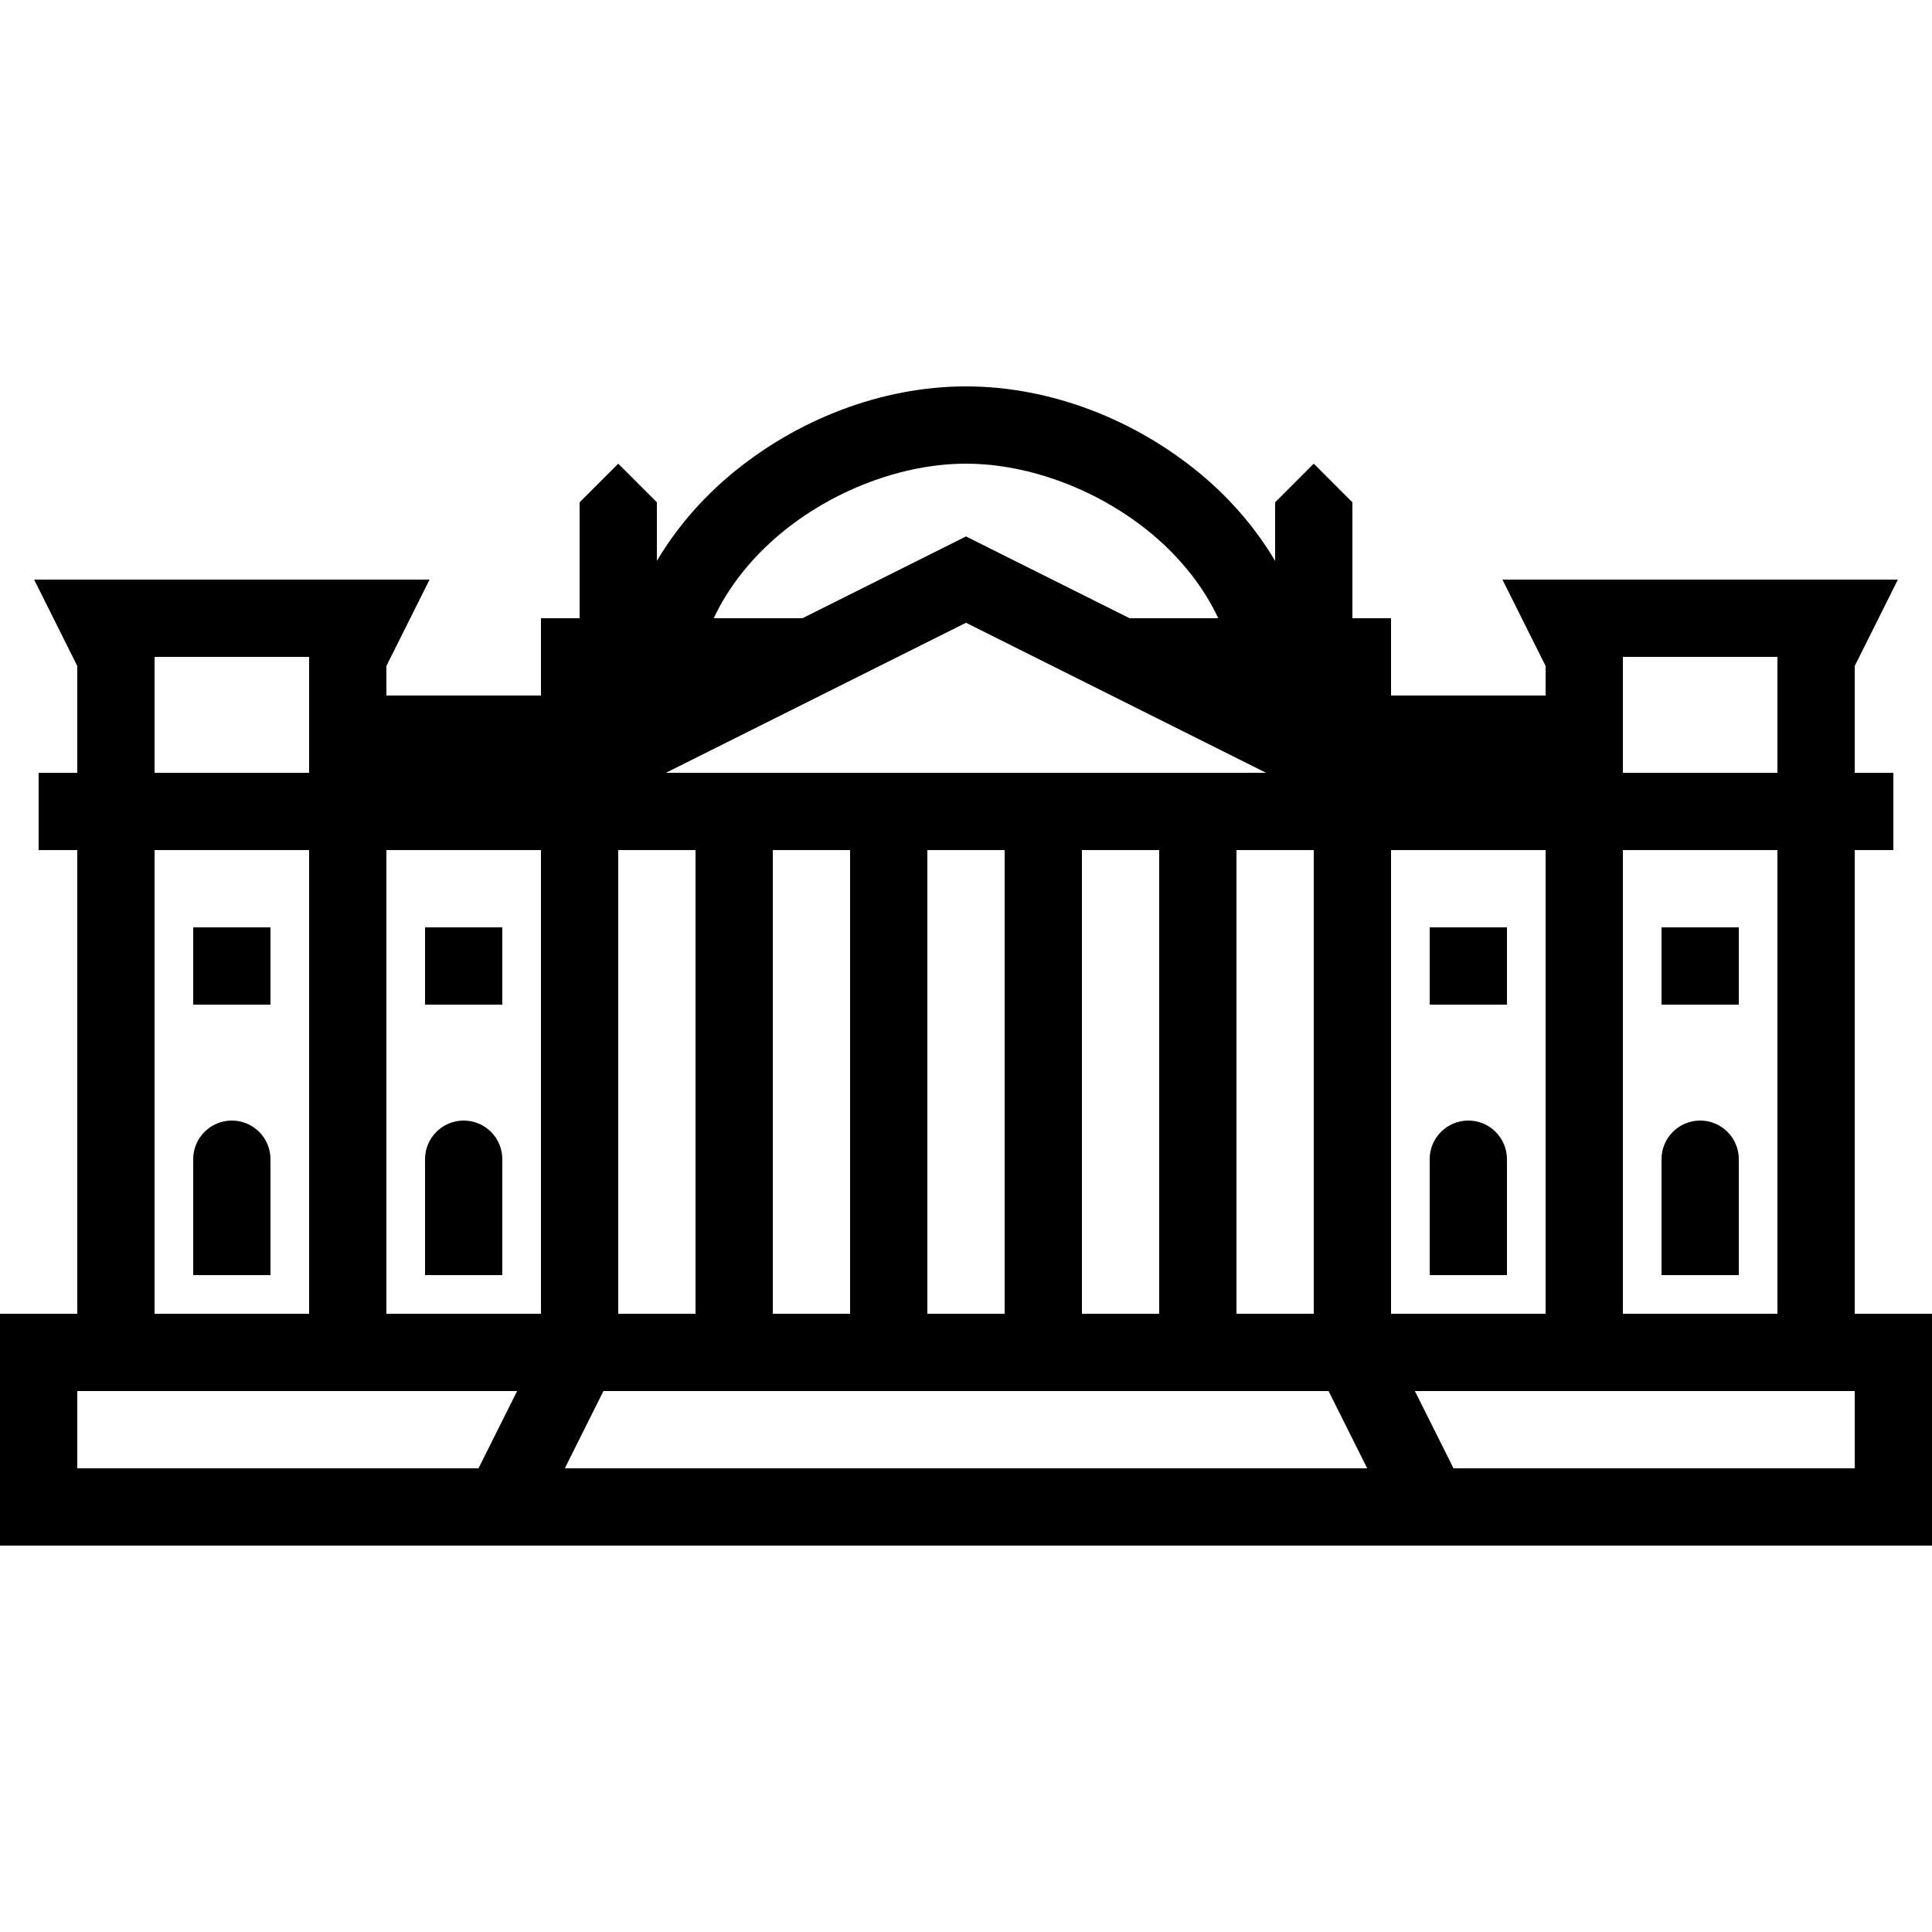 <svg fill="#000000" xmlns="http://www.w3.org/2000/svg"  viewBox="0 0 50 50" width="50px" height="50px"><path d="M 25 10 C 22.797 10 20.603 10.869 18.91 12.283 C 18.153 12.916 17.5 13.672 17 14.516 L 17 13 L 16 12 L 15 13 L 15 16 L 14 16 L 14 18 L 10 18 L 10 17.236 L 11.117 15 L 0.883 15 L 2 17.236 L 2 20 L 1 20 L 1 22 L 2 22 L 2 34 L 0 34 L 0 40 L 1 40 L 24.012 40 L 50 40 L 50 34 L 48 34 L 48 22 L 49 22 L 49 20 L 48 20 L 48 17.236 L 49.117 15 L 38.883 15 L 40 17.236 L 40 18 L 36 18 L 36 16 L 35 16 L 35 13 L 34 12 L 33 13 L 33 14.516 C 32.5 13.672 31.847 12.916 31.09 12.283 C 29.397 10.869 27.203 10 25 10 z M 25 12 C 26.663 12 28.468 12.699 29.809 13.818 C 30.56 14.446 31.149 15.191 31.529 16 L 29.234 16 L 25 13.883 L 20.766 16 L 18.471 16 C 18.851 15.191 19.44 14.446 20.191 13.818 C 21.532 12.699 23.337 12 25 12 z M 25 16.117 L 32.766 20 L 17.234 20 L 25 16.117 z M 4 17 L 8 17 L 8 20 L 4 20 L 4 17 z M 42 17 L 46 17 L 46 20 L 42 20 L 42 17 z M 4 22 L 8 22 L 8 34 L 4 34 L 4 22 z M 10 22 L 14 22 L 14 34 L 10 34 L 10 22 z M 16 22 L 18 22 L 18 34 L 16 34 L 16 22 z M 20 22 L 22 22 L 22 34 L 20 34 L 20 22 z M 24 22 L 26 22 L 26 34 L 24 34 L 24 22 z M 28 22 L 30 22 L 30 34 L 28 34 L 28 22 z M 32 22 L 34 22 L 34 34 L 32 34 L 32 22 z M 36 22 L 40 22 L 40 34 L 36 34 L 36 22 z M 42 22 L 46 22 L 46 34 L 42 34 L 42 22 z M 5 24 L 5 26 L 7 26 L 7 24 L 5 24 z M 11 24 L 11 26 L 13 26 L 13 24 L 11 24 z M 37 24 L 37 26 L 39 26 L 39 24 L 37 24 z M 43 24 L 43 26 L 45 26 L 45 24 L 43 24 z M 6 29 C 5.448 29 5 29.448 5 30 L 5 33 L 7 33 L 7 30 C 7 29.448 6.552 29 6 29 z M 12 29 C 11.448 29 11 29.448 11 30 L 11 33 L 13 33 L 13 30 C 13 29.448 12.552 29 12 29 z M 38 29 C 37.448 29 37 29.448 37 30 L 37 33 L 39 33 L 39 30 C 39 29.448 38.552 29 38 29 z M 44 29 C 43.448 29 43 29.448 43 30 L 43 33 L 45 33 L 45 30 C 45 29.448 44.552 29 44 29 z M 2 36 L 10 36 L 13.383 36 L 12.383 38 L 2 38 L 2 36 z M 15.617 36 L 34.383 36 L 35.383 38 L 24.012 38 L 14.617 38 L 15.617 36 z M 36.617 36 L 48 36 L 48 38 L 37.617 38 L 36.617 36 z"/></svg>
